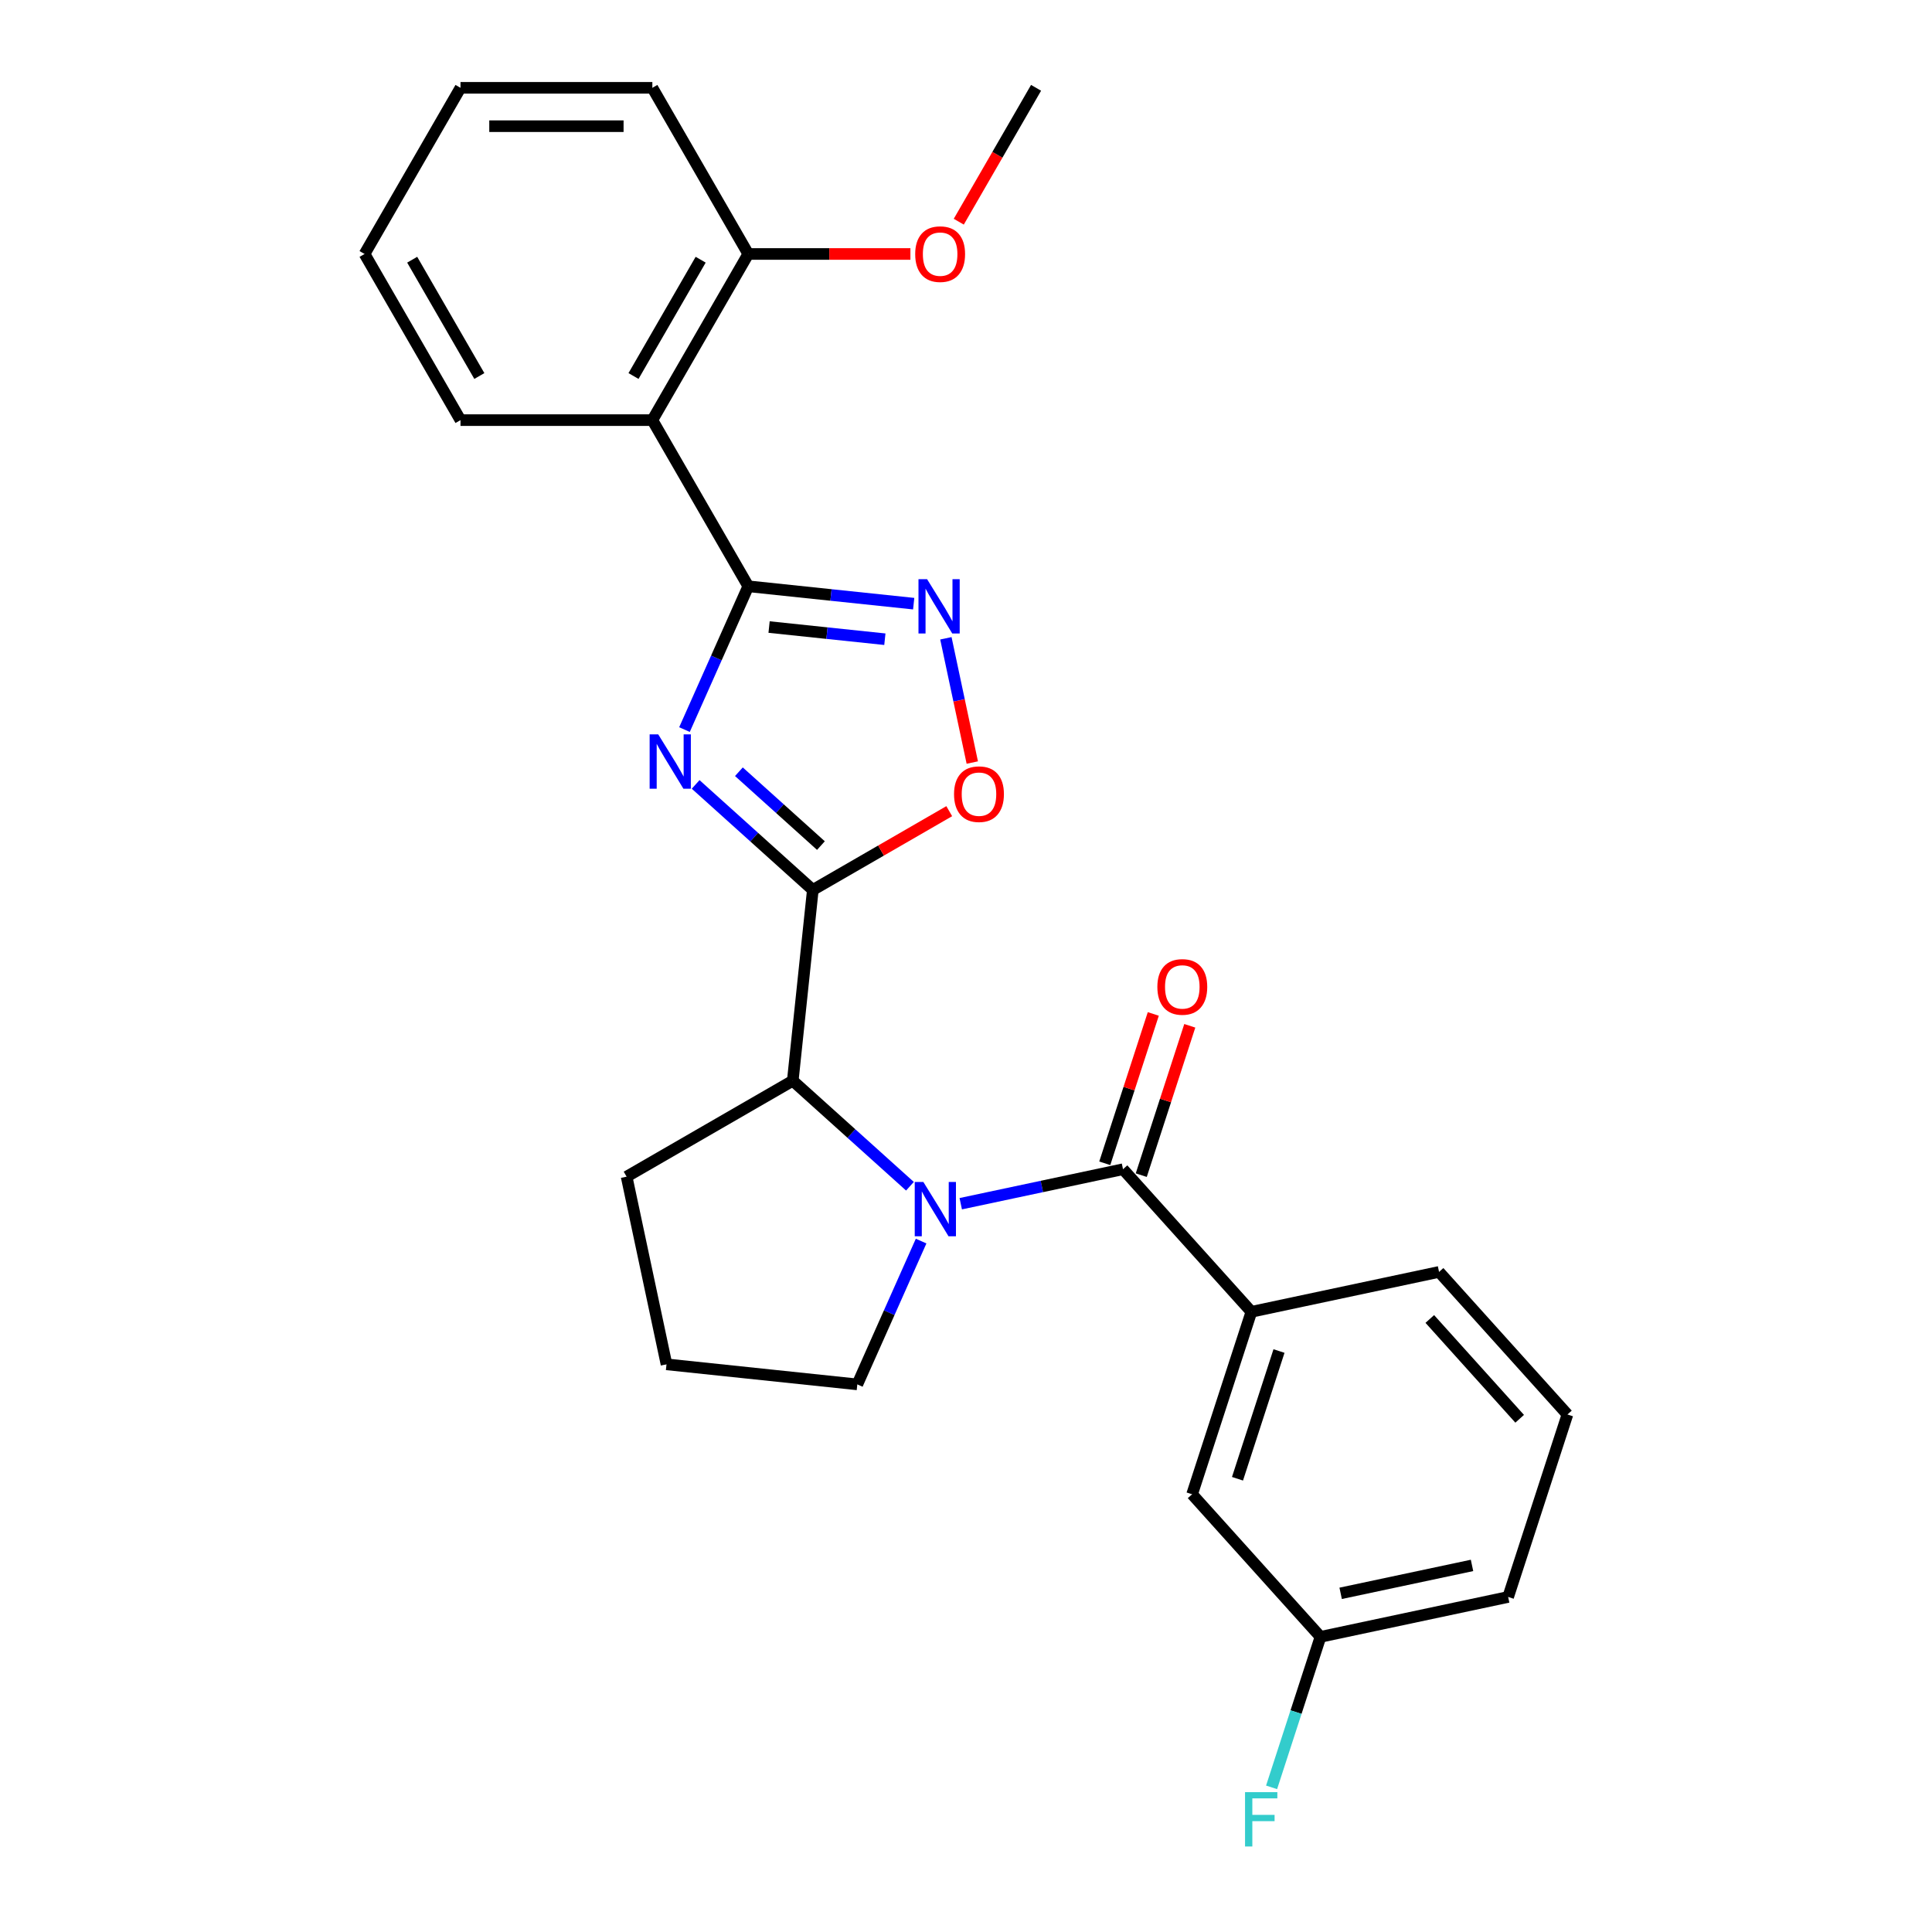 <?xml version='1.0' encoding='iso-8859-1'?>
<svg version='1.1' baseProfile='full'
              xmlns='http://www.w3.org/2000/svg'
                      xmlns:rdkit='http://www.rdkit.org/xml'
                      xmlns:xlink='http://www.w3.org/1999/xlink'
                  xml:space='preserve'
width='1000px' height='1000px' viewBox='0 0 1000 1000'>
<!-- END OF HEADER -->
<rect style='opacity:1.0;fill:#FFFFFF;stroke:none' width='1000' height='1000' x='0' y='0'> </rect>
<path class='bond-0' d='M 360.066,406.016 L 390.391,433.321' style='fill:none;fill-rule:evenodd;stroke:#0000FF;stroke-width:6px;stroke-linecap:butt;stroke-linejoin:miter;stroke-opacity:1' />
<path class='bond-0' d='M 390.391,433.321 L 420.716,460.626' style='fill:none;fill-rule:evenodd;stroke:#000000;stroke-width:6px;stroke-linecap:butt;stroke-linejoin:miter;stroke-opacity:1' />
<path class='bond-0' d='M 382.453,399.448 L 403.681,418.561' style='fill:none;fill-rule:evenodd;stroke:#0000FF;stroke-width:6px;stroke-linecap:butt;stroke-linejoin:miter;stroke-opacity:1' />
<path class='bond-0' d='M 403.681,418.561 L 424.908,437.675' style='fill:none;fill-rule:evenodd;stroke:#000000;stroke-width:6px;stroke-linecap:butt;stroke-linejoin:miter;stroke-opacity:1' />
<path class='bond-1' d='M 354.284,377.633 L 370.797,340.545' style='fill:none;fill-rule:evenodd;stroke:#0000FF;stroke-width:6px;stroke-linecap:butt;stroke-linejoin:miter;stroke-opacity:1' />
<path class='bond-1' d='M 370.797,340.545 L 387.309,303.457' style='fill:none;fill-rule:evenodd;stroke:#000000;stroke-width:6px;stroke-linecap:butt;stroke-linejoin:miter;stroke-opacity:1' />
<path class='bond-5' d='M 420.716,460.626 L 456.021,440.243' style='fill:none;fill-rule:evenodd;stroke:#000000;stroke-width:6px;stroke-linecap:butt;stroke-linejoin:miter;stroke-opacity:1' />
<path class='bond-5' d='M 456.021,440.243 L 491.325,419.86' style='fill:none;fill-rule:evenodd;stroke:#FF0000;stroke-width:6px;stroke-linecap:butt;stroke-linejoin:miter;stroke-opacity:1' />
<path class='bond-6' d='M 420.716,460.626 L 410.336,559.387' style='fill:none;fill-rule:evenodd;stroke:#000000;stroke-width:6px;stroke-linecap:butt;stroke-linejoin:miter;stroke-opacity:1' />
<path class='bond-4' d='M 387.309,303.457 L 430.116,307.957' style='fill:none;fill-rule:evenodd;stroke:#000000;stroke-width:6px;stroke-linecap:butt;stroke-linejoin:miter;stroke-opacity:1' />
<path class='bond-4' d='M 430.116,307.957 L 472.923,312.456' style='fill:none;fill-rule:evenodd;stroke:#0000FF;stroke-width:6px;stroke-linecap:butt;stroke-linejoin:miter;stroke-opacity:1' />
<path class='bond-4' d='M 398.075,324.56 L 428.04,327.709' style='fill:none;fill-rule:evenodd;stroke:#000000;stroke-width:6px;stroke-linecap:butt;stroke-linejoin:miter;stroke-opacity:1' />
<path class='bond-4' d='M 428.04,327.709 L 458.004,330.858' style='fill:none;fill-rule:evenodd;stroke:#0000FF;stroke-width:6px;stroke-linecap:butt;stroke-linejoin:miter;stroke-opacity:1' />
<path class='bond-7' d='M 387.309,303.457 L 337.657,217.457' style='fill:none;fill-rule:evenodd;stroke:#000000;stroke-width:6px;stroke-linecap:butt;stroke-linejoin:miter;stroke-opacity:1' />
<path class='bond-2' d='M 470.986,613.997 L 440.661,586.692' style='fill:none;fill-rule:evenodd;stroke:#0000FF;stroke-width:6px;stroke-linecap:butt;stroke-linejoin:miter;stroke-opacity:1' />
<path class='bond-2' d='M 440.661,586.692 L 410.336,559.387' style='fill:none;fill-rule:evenodd;stroke:#000000;stroke-width:6px;stroke-linecap:butt;stroke-linejoin:miter;stroke-opacity:1' />
<path class='bond-3' d='M 497.282,623.041 L 539.276,614.115' style='fill:none;fill-rule:evenodd;stroke:#0000FF;stroke-width:6px;stroke-linecap:butt;stroke-linejoin:miter;stroke-opacity:1' />
<path class='bond-3' d='M 539.276,614.115 L 581.27,605.189' style='fill:none;fill-rule:evenodd;stroke:#000000;stroke-width:6px;stroke-linecap:butt;stroke-linejoin:miter;stroke-opacity:1' />
<path class='bond-12' d='M 476.768,642.38 L 460.256,679.468' style='fill:none;fill-rule:evenodd;stroke:#0000FF;stroke-width:6px;stroke-linecap:butt;stroke-linejoin:miter;stroke-opacity:1' />
<path class='bond-12' d='M 460.256,679.468 L 443.743,716.555' style='fill:none;fill-rule:evenodd;stroke:#000000;stroke-width:6px;stroke-linecap:butt;stroke-linejoin:miter;stroke-opacity:1' />
<path class='bond-8' d='M 581.27,605.189 L 647.718,678.987' style='fill:none;fill-rule:evenodd;stroke:#000000;stroke-width:6px;stroke-linecap:butt;stroke-linejoin:miter;stroke-opacity:1' />
<path class='bond-9' d='M 590.714,608.257 L 603.273,569.605' style='fill:none;fill-rule:evenodd;stroke:#000000;stroke-width:6px;stroke-linecap:butt;stroke-linejoin:miter;stroke-opacity:1' />
<path class='bond-9' d='M 603.273,569.605 L 615.832,530.952' style='fill:none;fill-rule:evenodd;stroke:#FF0000;stroke-width:6px;stroke-linecap:butt;stroke-linejoin:miter;stroke-opacity:1' />
<path class='bond-9' d='M 571.825,602.12 L 584.384,563.467' style='fill:none;fill-rule:evenodd;stroke:#000000;stroke-width:6px;stroke-linecap:butt;stroke-linejoin:miter;stroke-opacity:1' />
<path class='bond-9' d='M 584.384,563.467 L 596.943,524.815' style='fill:none;fill-rule:evenodd;stroke:#FF0000;stroke-width:6px;stroke-linecap:butt;stroke-linejoin:miter;stroke-opacity:1' />
<path class='bond-26' d='M 489.587,330.382 L 496.422,362.537' style='fill:none;fill-rule:evenodd;stroke:#0000FF;stroke-width:6px;stroke-linecap:butt;stroke-linejoin:miter;stroke-opacity:1' />
<path class='bond-26' d='M 496.422,362.537 L 503.257,394.693' style='fill:none;fill-rule:evenodd;stroke:#FF0000;stroke-width:6px;stroke-linecap:butt;stroke-linejoin:miter;stroke-opacity:1' />
<path class='bond-17' d='M 410.336,559.387 L 324.335,609.04' style='fill:none;fill-rule:evenodd;stroke:#000000;stroke-width:6px;stroke-linecap:butt;stroke-linejoin:miter;stroke-opacity:1' />
<path class='bond-10' d='M 337.657,217.457 L 387.309,131.456' style='fill:none;fill-rule:evenodd;stroke:#000000;stroke-width:6px;stroke-linecap:butt;stroke-linejoin:miter;stroke-opacity:1' />
<path class='bond-10' d='M 327.904,194.626 L 362.661,134.425' style='fill:none;fill-rule:evenodd;stroke:#000000;stroke-width:6px;stroke-linecap:butt;stroke-linejoin:miter;stroke-opacity:1' />
<path class='bond-15' d='M 337.657,217.457 L 238.351,217.457' style='fill:none;fill-rule:evenodd;stroke:#000000;stroke-width:6px;stroke-linecap:butt;stroke-linejoin:miter;stroke-opacity:1' />
<path class='bond-11' d='M 647.718,678.987 L 617.031,773.432' style='fill:none;fill-rule:evenodd;stroke:#000000;stroke-width:6px;stroke-linecap:butt;stroke-linejoin:miter;stroke-opacity:1' />
<path class='bond-11' d='M 662.004,699.291 L 640.523,765.403' style='fill:none;fill-rule:evenodd;stroke:#000000;stroke-width:6px;stroke-linecap:butt;stroke-linejoin:miter;stroke-opacity:1' />
<path class='bond-18' d='M 647.718,678.987 L 744.853,658.34' style='fill:none;fill-rule:evenodd;stroke:#000000;stroke-width:6px;stroke-linecap:butt;stroke-linejoin:miter;stroke-opacity:1' />
<path class='bond-16' d='M 387.309,131.456 L 429.266,131.456' style='fill:none;fill-rule:evenodd;stroke:#000000;stroke-width:6px;stroke-linecap:butt;stroke-linejoin:miter;stroke-opacity:1' />
<path class='bond-16' d='M 429.266,131.456 L 471.222,131.456' style='fill:none;fill-rule:evenodd;stroke:#FF0000;stroke-width:6px;stroke-linecap:butt;stroke-linejoin:miter;stroke-opacity:1' />
<path class='bond-21' d='M 387.309,131.456 L 337.657,45.455' style='fill:none;fill-rule:evenodd;stroke:#000000;stroke-width:6px;stroke-linecap:butt;stroke-linejoin:miter;stroke-opacity:1' />
<path class='bond-13' d='M 617.031,773.432 L 683.479,847.23' style='fill:none;fill-rule:evenodd;stroke:#000000;stroke-width:6px;stroke-linecap:butt;stroke-linejoin:miter;stroke-opacity:1' />
<path class='bond-27' d='M 443.743,716.555 L 344.982,706.175' style='fill:none;fill-rule:evenodd;stroke:#000000;stroke-width:6px;stroke-linecap:butt;stroke-linejoin:miter;stroke-opacity:1' />
<path class='bond-14' d='M 683.479,847.23 L 670.823,886.181' style='fill:none;fill-rule:evenodd;stroke:#000000;stroke-width:6px;stroke-linecap:butt;stroke-linejoin:miter;stroke-opacity:1' />
<path class='bond-14' d='M 670.823,886.181 L 658.168,925.131' style='fill:none;fill-rule:evenodd;stroke:#33CCCC;stroke-width:6px;stroke-linecap:butt;stroke-linejoin:miter;stroke-opacity:1' />
<path class='bond-29' d='M 683.479,847.23 L 780.615,826.583' style='fill:none;fill-rule:evenodd;stroke:#000000;stroke-width:6px;stroke-linecap:butt;stroke-linejoin:miter;stroke-opacity:1' />
<path class='bond-29' d='M 693.92,824.706 L 761.915,810.253' style='fill:none;fill-rule:evenodd;stroke:#000000;stroke-width:6px;stroke-linecap:butt;stroke-linejoin:miter;stroke-opacity:1' />
<path class='bond-24' d='M 238.351,217.457 L 188.698,131.456' style='fill:none;fill-rule:evenodd;stroke:#000000;stroke-width:6px;stroke-linecap:butt;stroke-linejoin:miter;stroke-opacity:1' />
<path class='bond-24' d='M 248.103,194.626 L 213.347,134.425' style='fill:none;fill-rule:evenodd;stroke:#000000;stroke-width:6px;stroke-linecap:butt;stroke-linejoin:miter;stroke-opacity:1' />
<path class='bond-23' d='M 496.258,114.752 L 516.263,80.103' style='fill:none;fill-rule:evenodd;stroke:#FF0000;stroke-width:6px;stroke-linecap:butt;stroke-linejoin:miter;stroke-opacity:1' />
<path class='bond-23' d='M 516.263,80.103 L 536.267,45.455' style='fill:none;fill-rule:evenodd;stroke:#000000;stroke-width:6px;stroke-linecap:butt;stroke-linejoin:miter;stroke-opacity:1' />
<path class='bond-19' d='M 324.335,609.04 L 344.982,706.175' style='fill:none;fill-rule:evenodd;stroke:#000000;stroke-width:6px;stroke-linecap:butt;stroke-linejoin:miter;stroke-opacity:1' />
<path class='bond-20' d='M 744.853,658.34 L 811.302,732.138' style='fill:none;fill-rule:evenodd;stroke:#000000;stroke-width:6px;stroke-linecap:butt;stroke-linejoin:miter;stroke-opacity:1' />
<path class='bond-20' d='M 740.061,682.7 L 786.575,734.358' style='fill:none;fill-rule:evenodd;stroke:#000000;stroke-width:6px;stroke-linecap:butt;stroke-linejoin:miter;stroke-opacity:1' />
<path class='bond-22' d='M 811.302,732.138 L 780.615,826.583' style='fill:none;fill-rule:evenodd;stroke:#000000;stroke-width:6px;stroke-linecap:butt;stroke-linejoin:miter;stroke-opacity:1' />
<path class='bond-28' d='M 337.657,45.455 L 238.351,45.455' style='fill:none;fill-rule:evenodd;stroke:#000000;stroke-width:6px;stroke-linecap:butt;stroke-linejoin:miter;stroke-opacity:1' />
<path class='bond-28' d='M 322.761,65.316 L 253.247,65.316' style='fill:none;fill-rule:evenodd;stroke:#000000;stroke-width:6px;stroke-linecap:butt;stroke-linejoin:miter;stroke-opacity:1' />
<path class='bond-25' d='M 188.698,131.456 L 238.351,45.455' style='fill:none;fill-rule:evenodd;stroke:#000000;stroke-width:6px;stroke-linecap:butt;stroke-linejoin:miter;stroke-opacity:1' />
<path  class='atom-0' d='M 340.702 380.116
L 349.917 395.012
Q 350.831 396.481, 352.3 399.143
Q 353.77 401.804, 353.85 401.963
L 353.85 380.116
L 357.583 380.116
L 357.583 408.239
L 353.73 408.239
L 343.84 391.953
Q 342.688 390.046, 341.456 387.862
Q 340.265 385.677, 339.907 385.002
L 339.907 408.239
L 336.253 408.239
L 336.253 380.116
L 340.702 380.116
' fill='#0000FF'/>
<path  class='atom-3' d='M 477.918 611.774
L 487.133 626.67
Q 488.047 628.139, 489.517 630.801
Q 490.986 633.462, 491.066 633.621
L 491.066 611.774
L 494.8 611.774
L 494.8 639.897
L 490.947 639.897
L 481.056 623.611
Q 479.904 621.704, 478.673 619.52
Q 477.481 617.335, 477.123 616.66
L 477.123 639.897
L 473.469 639.897
L 473.469 611.774
L 477.918 611.774
' fill='#0000FF'/>
<path  class='atom-5' d='M 479.854 299.776
L 489.07 314.672
Q 489.983 316.142, 491.453 318.803
Q 492.923 321.464, 493.002 321.623
L 493.002 299.776
L 496.736 299.776
L 496.736 327.899
L 492.883 327.899
L 482.992 311.613
Q 481.84 309.707, 480.609 307.522
Q 479.417 305.337, 479.06 304.662
L 479.06 327.899
L 475.405 327.899
L 475.405 299.776
L 479.854 299.776
' fill='#0000FF'/>
<path  class='atom-6' d='M 493.808 411.053
Q 493.808 404.3, 497.144 400.526
Q 500.481 396.753, 506.717 396.753
Q 512.954 396.753, 516.29 400.526
Q 519.627 404.3, 519.627 411.053
Q 519.627 417.885, 516.251 421.777
Q 512.874 425.631, 506.717 425.631
Q 500.521 425.631, 497.144 421.777
Q 493.808 417.924, 493.808 411.053
M 506.717 422.453
Q 511.007 422.453, 513.311 419.593
Q 515.655 416.693, 515.655 411.053
Q 515.655 405.531, 513.311 402.751
Q 511.007 399.93, 506.717 399.93
Q 502.427 399.93, 500.084 402.711
Q 497.78 405.491, 497.78 411.053
Q 497.78 416.733, 500.084 419.593
Q 502.427 422.453, 506.717 422.453
' fill='#FF0000'/>
<path  class='atom-10' d='M 599.047 510.823
Q 599.047 504.07, 602.384 500.297
Q 605.72 496.523, 611.957 496.523
Q 618.193 496.523, 621.53 500.297
Q 624.866 504.07, 624.866 510.823
Q 624.866 517.655, 621.49 521.548
Q 618.114 525.401, 611.957 525.401
Q 605.76 525.401, 602.384 521.548
Q 599.047 517.695, 599.047 510.823
M 611.957 522.223
Q 616.247 522.223, 618.551 519.363
Q 620.894 516.464, 620.894 510.823
Q 620.894 505.302, 618.551 502.521
Q 616.247 499.701, 611.957 499.701
Q 607.667 499.701, 605.323 502.481
Q 603.019 505.262, 603.019 510.823
Q 603.019 516.503, 605.323 519.363
Q 607.667 522.223, 611.957 522.223
' fill='#FF0000'/>
<path  class='atom-15' d='M 644.431 927.614
L 661.154 927.614
L 661.154 930.831
L 648.204 930.831
L 648.204 939.371
L 659.724 939.371
L 659.724 942.629
L 648.204 942.629
L 648.204 955.737
L 644.431 955.737
L 644.431 927.614
' fill='#33CCCC'/>
<path  class='atom-17' d='M 473.705 131.535
Q 473.705 124.782, 477.042 121.009
Q 480.378 117.235, 486.615 117.235
Q 492.851 117.235, 496.188 121.009
Q 499.524 124.782, 499.524 131.535
Q 499.524 138.367, 496.148 142.26
Q 492.772 146.113, 486.615 146.113
Q 480.418 146.113, 477.042 142.26
Q 473.705 138.407, 473.705 131.535
M 486.615 142.935
Q 490.905 142.935, 493.208 140.075
Q 495.552 137.176, 495.552 131.535
Q 495.552 126.014, 493.208 123.233
Q 490.905 120.413, 486.615 120.413
Q 482.325 120.413, 479.981 123.193
Q 477.677 125.974, 477.677 131.535
Q 477.677 137.215, 479.981 140.075
Q 482.325 142.935, 486.615 142.935
' fill='#FF0000'/>
</svg>
